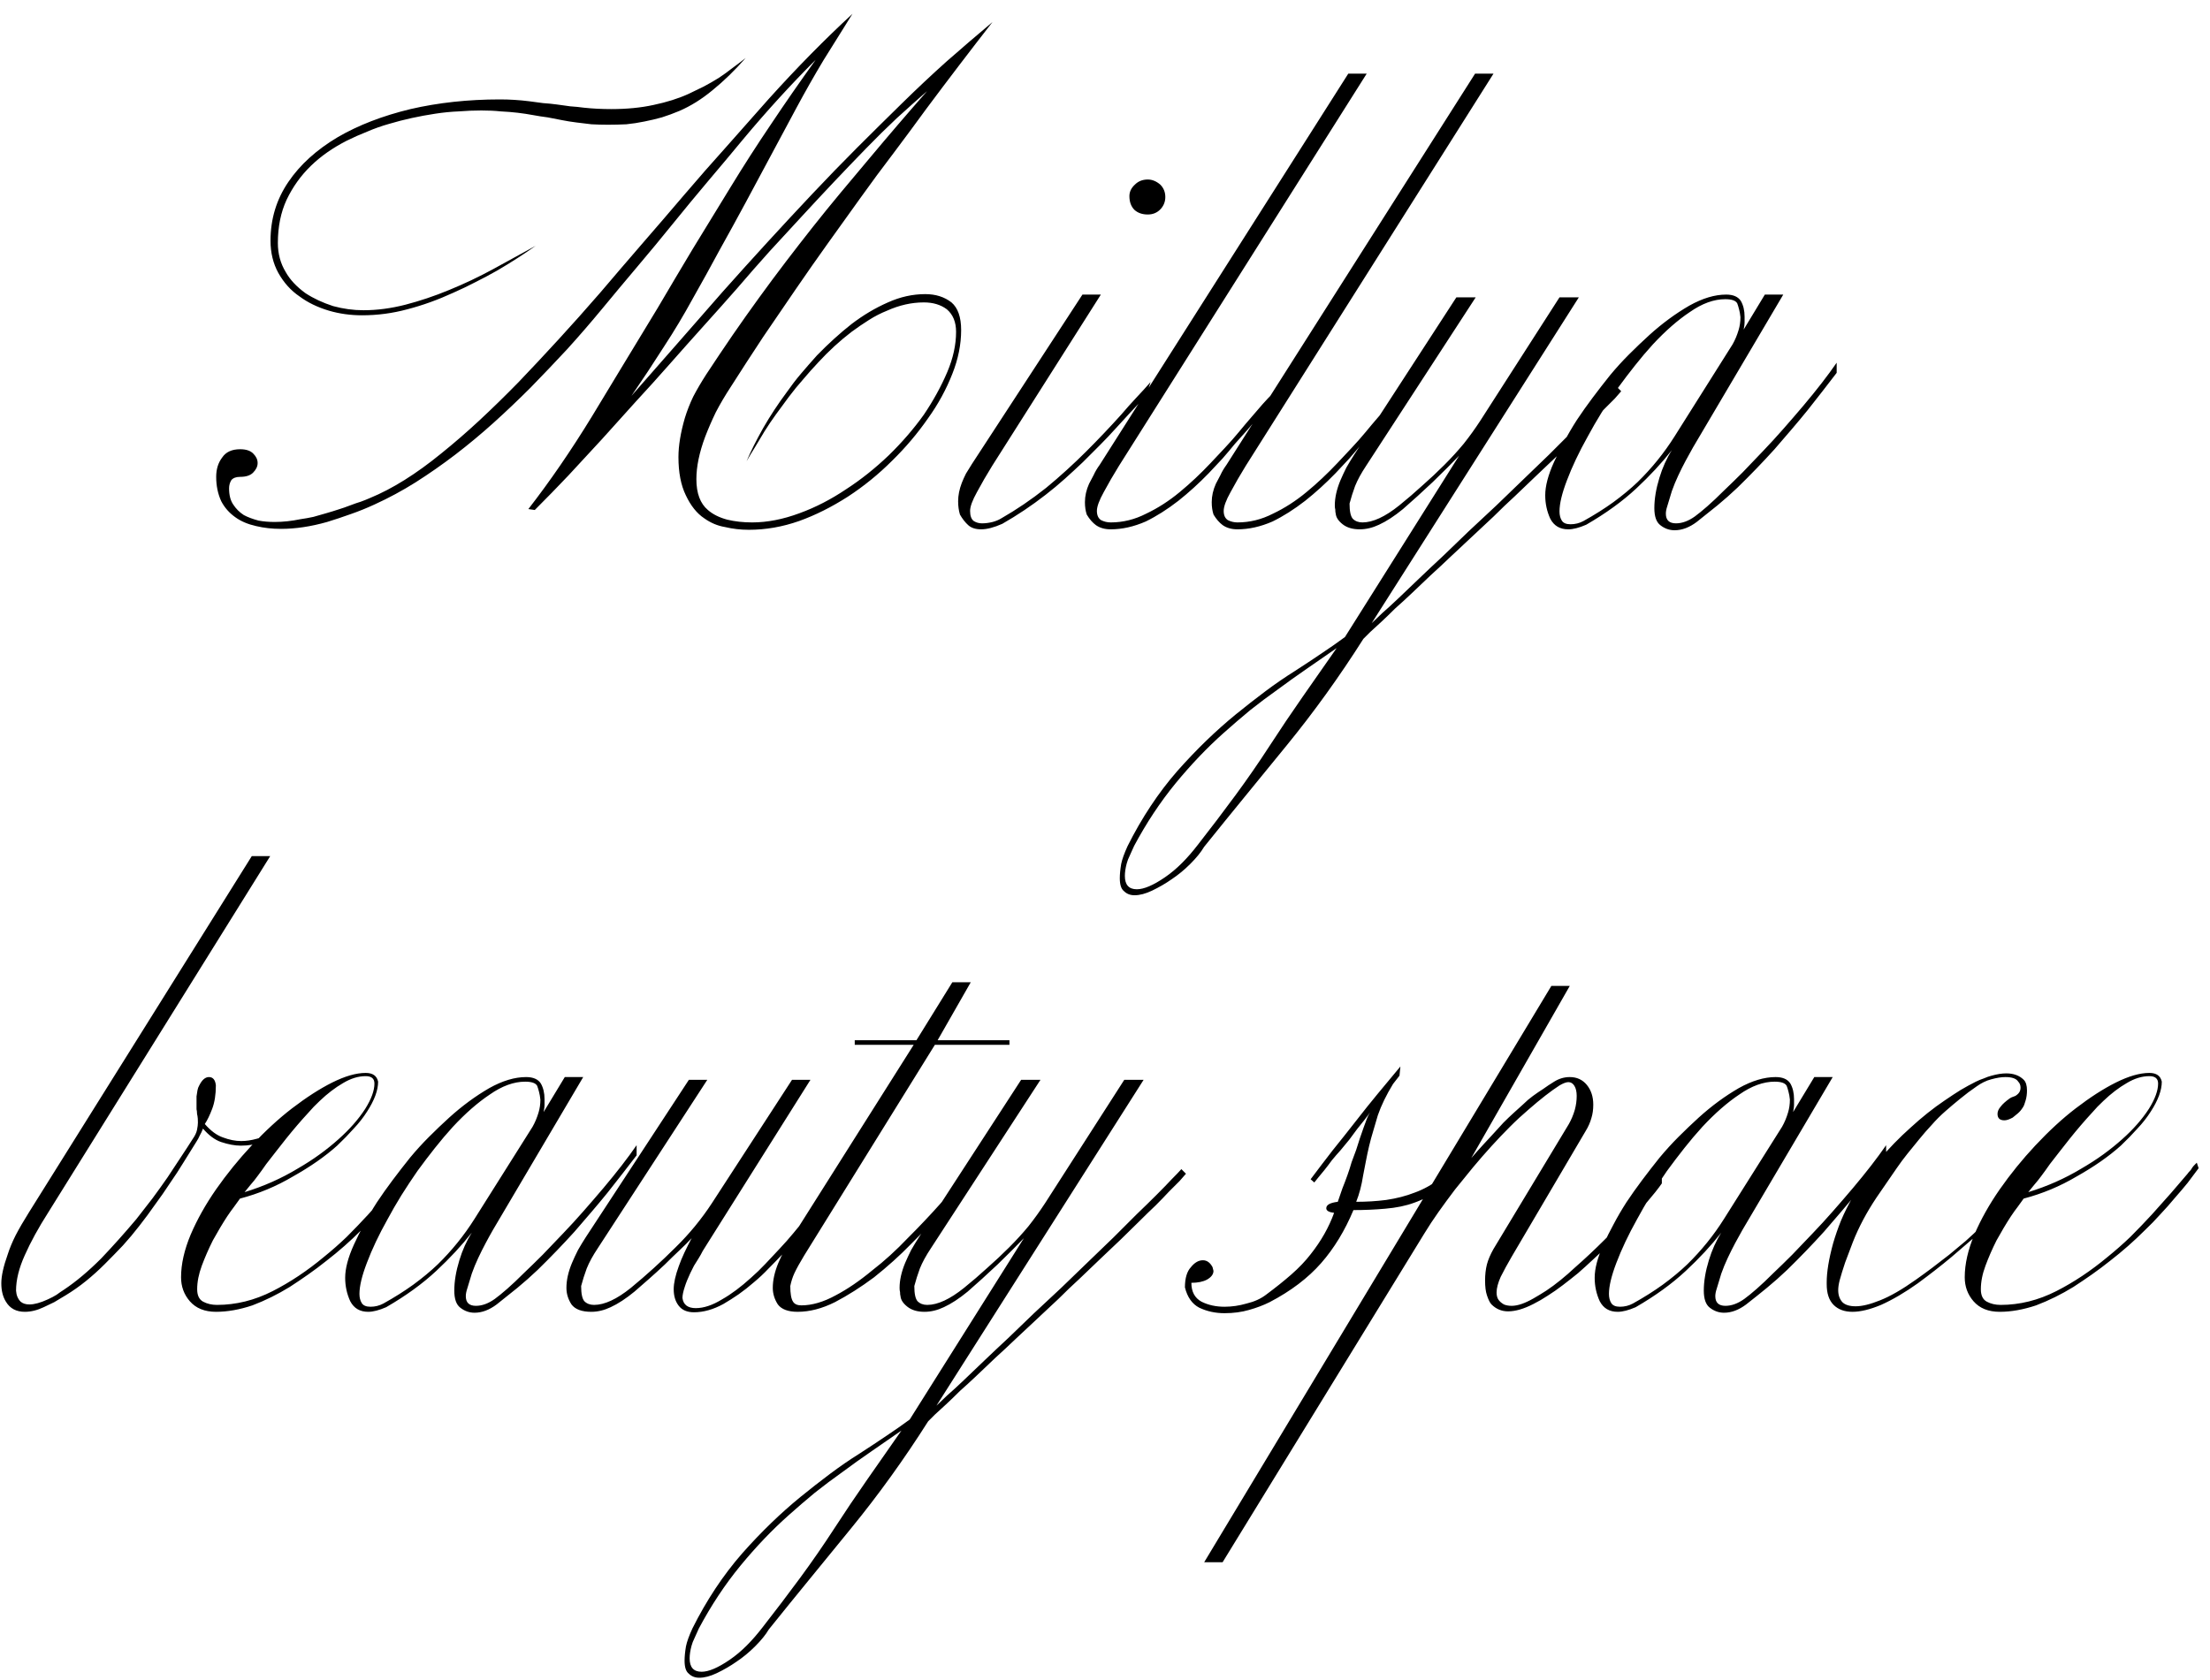 <?xml version="1.0" encoding="UTF-8"?> <svg xmlns="http://www.w3.org/2000/svg" width="96" height="73" viewBox="0 0 96 73" fill="none"><path d="M43.111 0.96C42.124 2.227 41.164 3.487 40.23 4.74C39.764 5.38 39.291 6.02 38.81 6.66C38.331 7.287 37.857 7.927 37.391 8.58C36.924 9.233 36.45 9.893 35.971 10.56C35.504 11.213 35.037 11.88 34.571 12.56C34.104 13.24 33.63 13.933 33.151 14.64C32.684 15.347 32.217 16.067 31.75 16.8C31.497 17.187 31.277 17.56 31.09 17.92C30.917 18.28 30.764 18.633 30.631 18.98C30.377 19.66 30.25 20.273 30.25 20.82C30.25 21.433 30.417 21.88 30.75 22.16C30.964 22.347 31.244 22.487 31.59 22.58C31.924 22.66 32.284 22.7 32.67 22.7C33.324 22.7 34.011 22.567 34.73 22.3C35.424 22.047 36.097 21.7 36.751 21.26C37.391 20.847 38.011 20.353 38.611 19.78C39.184 19.22 39.691 18.633 40.13 18.02C40.544 17.407 40.884 16.787 41.151 16.16C41.404 15.56 41.531 14.98 41.531 14.42C41.531 13.993 41.397 13.667 41.13 13.44C40.864 13.24 40.531 13.14 40.13 13.14C39.597 13.14 39.064 13.26 38.531 13.5C38.264 13.607 38.004 13.74 37.751 13.9C37.497 14.06 37.244 14.233 36.99 14.42C36.484 14.807 36.004 15.247 35.55 15.74C35.324 15.98 35.104 16.227 34.891 16.48C34.677 16.72 34.471 16.973 34.27 17.24C34.084 17.493 33.897 17.747 33.711 18C33.537 18.24 33.37 18.487 33.211 18.74C33.064 18.98 32.924 19.213 32.791 19.44C32.657 19.653 32.537 19.853 32.431 20.04C32.604 19.627 32.844 19.147 33.151 18.6C33.457 18.067 33.804 17.54 34.191 17.02C34.377 16.753 34.577 16.493 34.791 16.24C35.017 15.973 35.251 15.707 35.49 15.44C35.997 14.92 36.497 14.467 36.99 14.08C37.497 13.693 38.024 13.38 38.571 13.14C39.104 12.9 39.644 12.78 40.191 12.78C40.644 12.78 41.024 12.9 41.331 13.14C41.611 13.38 41.751 13.78 41.751 14.34C41.751 14.967 41.624 15.6 41.37 16.24C41.104 16.92 40.751 17.567 40.31 18.18C39.857 18.833 39.337 19.447 38.751 20.02C38.164 20.607 37.524 21.127 36.831 21.58C36.124 22.033 35.417 22.387 34.711 22.64C33.99 22.893 33.264 23.02 32.531 23.02C32.17 23.02 31.824 22.98 31.491 22.9C31.171 22.847 30.87 22.72 30.59 22.52C30.27 22.307 30.004 21.973 29.791 21.52C29.577 21.08 29.471 20.527 29.471 19.86C29.471 19.367 29.564 18.8 29.75 18.16C29.844 17.853 29.964 17.547 30.11 17.24C30.27 16.933 30.457 16.613 30.671 16.28C31.057 15.693 31.437 15.127 31.811 14.58C32.197 14.02 32.584 13.473 32.971 12.94C33.357 12.407 33.744 11.887 34.13 11.38C34.517 10.873 34.91 10.367 35.31 9.86C35.711 9.353 36.111 8.86 36.511 8.38C36.924 7.887 37.337 7.393 37.751 6.9C38.564 5.927 39.404 4.947 40.27 3.96C39.844 4.333 39.404 4.727 38.95 5.14C38.511 5.553 38.064 5.993 37.611 6.46C37.157 6.927 36.697 7.407 36.23 7.9C35.777 8.38 35.317 8.873 34.85 9.38C34.384 9.887 33.91 10.4 33.431 10.92C32.964 11.44 32.49 11.98 32.011 12.54C31.53 13.087 31.044 13.633 30.55 14.18C30.07 14.713 29.584 15.26 29.09 15.82C28.597 16.38 28.104 16.927 27.61 17.46C27.131 17.993 26.644 18.533 26.151 19.08C25.657 19.613 25.171 20.14 24.691 20.66C24.21 21.167 23.724 21.667 23.23 22.16L22.951 22.12C23.884 20.92 24.804 19.58 25.71 18.1C26.164 17.353 26.624 16.593 27.09 15.82C27.57 15.033 28.064 14.22 28.57 13.38C29.064 12.54 29.57 11.687 30.09 10.82C30.624 9.953 31.171 9.06 31.73 8.14C32.291 7.22 32.877 6.307 33.49 5.4C34.104 4.48 34.751 3.547 35.431 2.6C34.35 3.68 33.304 4.827 32.291 6.04C31.784 6.653 31.27 7.267 30.75 7.88C30.244 8.48 29.737 9.093 29.23 9.72C28.724 10.347 28.21 10.967 27.691 11.58C27.184 12.18 26.677 12.787 26.171 13.4C25.664 14.013 25.151 14.607 24.631 15.18C24.11 15.74 23.584 16.293 23.05 16.84C22.517 17.373 21.977 17.887 21.43 18.38C20.897 18.86 20.344 19.32 19.77 19.76C19.21 20.187 18.637 20.587 18.05 20.96C17.477 21.32 16.884 21.64 16.27 21.92C15.924 22.08 15.577 22.22 15.23 22.34C14.897 22.46 14.557 22.573 14.21 22.68C13.504 22.88 12.837 22.98 12.21 22.98C11.824 22.98 11.464 22.94 11.13 22.86C10.771 22.78 10.47 22.653 10.23 22.48C9.964 22.293 9.757 22.06 9.611 21.78C9.464 21.46 9.391 21.107 9.391 20.72C9.391 20.387 9.477 20.107 9.651 19.88C9.811 19.64 10.07 19.52 10.431 19.52C10.697 19.52 10.89 19.587 11.011 19.72C11.13 19.84 11.191 19.973 11.191 20.12C11.191 20.267 11.124 20.407 10.991 20.54C10.87 20.66 10.684 20.72 10.431 20.72C10.257 20.72 10.13 20.767 10.05 20.86C9.984 20.967 9.951 21.087 9.951 21.22C9.951 21.513 10.011 21.747 10.13 21.92C10.251 22.107 10.404 22.26 10.591 22.38C10.764 22.473 10.977 22.553 11.23 22.62C11.444 22.66 11.677 22.68 11.931 22.68C12.29 22.68 12.664 22.64 13.05 22.56C13.237 22.533 13.424 22.5 13.611 22.46C13.797 22.407 13.984 22.353 14.171 22.3C14.357 22.247 14.53 22.193 14.691 22.14C14.864 22.087 15.037 22.027 15.21 21.96C15.384 21.893 15.537 21.84 15.671 21.8C15.817 21.747 15.95 21.693 16.07 21.64C17.044 21.24 18.077 20.593 19.171 19.7C19.717 19.26 20.264 18.787 20.811 18.28C21.37 17.76 21.944 17.2 22.53 16.6C23.104 16 23.684 15.38 24.27 14.74C24.857 14.1 25.457 13.427 26.07 12.72C26.671 12.013 27.27 11.313 27.87 10.62C28.484 9.913 29.097 9.2 29.71 8.48C30.324 7.76 30.937 7.06 31.55 6.38C32.164 5.687 32.777 4.993 33.391 4.3C34.617 2.94 35.831 1.707 37.031 0.6C36.604 1.28 36.184 1.953 35.77 2.62C35.37 3.287 34.984 3.967 34.611 4.66L32.391 8.8C32.017 9.493 31.637 10.187 31.25 10.88C30.877 11.573 30.491 12.273 30.09 12.98C29.704 13.687 29.284 14.387 28.831 15.08C28.39 15.773 27.924 16.48 27.43 17.2C28.11 16.427 28.777 15.667 29.43 14.92C30.084 14.173 30.737 13.427 31.39 12.68C32.684 11.227 33.984 9.807 35.291 8.42C35.944 7.727 36.59 7.06 37.23 6.42C37.884 5.767 38.537 5.12 39.191 4.48C39.844 3.84 40.49 3.233 41.13 2.66C41.784 2.087 42.444 1.52 43.111 0.96ZM32.391 2.52C31.924 3.053 31.444 3.52 30.951 3.92C30.484 4.307 30.004 4.607 29.511 4.82C29.257 4.927 29.004 5.02 28.75 5.1C28.511 5.167 28.257 5.227 27.991 5.28C27.737 5.333 27.477 5.373 27.21 5.4C26.944 5.413 26.677 5.42 26.41 5.42C26.157 5.42 25.917 5.413 25.691 5.4C25.464 5.373 25.244 5.347 25.03 5.32C24.817 5.293 24.61 5.26 24.41 5.22C24.21 5.18 24.004 5.14 23.791 5.1C23.577 5.073 23.364 5.04 23.151 5C22.937 4.96 22.717 4.927 22.491 4.9C22.264 4.873 22.017 4.853 21.75 4.84C21.497 4.813 21.217 4.8 20.91 4.8C20.59 4.8 20.264 4.813 19.93 4.84C19.597 4.853 19.257 4.887 18.91 4.94C18.204 5.047 17.537 5.193 16.91 5.38C16.577 5.473 16.257 5.587 15.95 5.72C15.644 5.84 15.344 5.973 15.05 6.12C14.45 6.427 13.937 6.787 13.511 7.2C13.07 7.627 12.717 8.12 12.45 8.68C12.197 9.227 12.07 9.853 12.07 10.56C12.07 11.027 12.184 11.447 12.411 11.82C12.597 12.153 12.884 12.46 13.271 12.74C13.617 12.967 14.017 13.153 14.47 13.3C14.911 13.42 15.351 13.48 15.79 13.48C16.377 13.48 16.984 13.4 17.61 13.24C17.917 13.16 18.23 13.067 18.55 12.96C18.87 12.853 19.191 12.733 19.511 12.6C20.164 12.333 20.797 12.033 21.41 11.7L23.27 10.68C22.764 11.04 22.204 11.4 21.59 11.76C21.284 11.933 20.971 12.1 20.651 12.26C20.344 12.42 20.024 12.573 19.691 12.72C19.024 13.027 18.357 13.267 17.691 13.44C17.05 13.613 16.397 13.7 15.73 13.7C15.224 13.7 14.744 13.633 14.29 13.5C13.797 13.353 13.37 13.147 13.011 12.88C12.637 12.627 12.331 12.287 12.091 11.86C11.864 11.447 11.751 10.98 11.751 10.46C11.751 9.513 12.011 8.66 12.53 7.9C13.037 7.153 13.751 6.507 14.671 5.96C15.564 5.44 16.617 5.033 17.831 4.74C19.044 4.46 20.337 4.32 21.71 4.32C21.937 4.32 22.151 4.327 22.351 4.34C22.564 4.353 22.777 4.373 22.991 4.4C23.191 4.427 23.39 4.453 23.59 4.48C23.791 4.493 23.991 4.513 24.191 4.54C24.377 4.567 24.57 4.593 24.77 4.62C24.971 4.633 25.171 4.653 25.37 4.68C25.744 4.72 26.137 4.74 26.55 4.74C27.23 4.74 27.844 4.68 28.39 4.56C28.964 4.44 29.471 4.28 29.91 4.08C30.137 3.973 30.357 3.867 30.57 3.76C30.797 3.64 31.017 3.513 31.23 3.38C31.43 3.247 31.624 3.107 31.811 2.96C32.011 2.813 32.204 2.667 32.391 2.52ZM50.62 8.56C50.62 8.76 50.553 8.933 50.42 9.08C50.273 9.24 50.087 9.32 49.86 9.32C49.62 9.32 49.427 9.253 49.28 9.12C49.133 8.973 49.06 8.773 49.06 8.52C49.06 8.333 49.14 8.167 49.3 8.02C49.447 7.873 49.633 7.8 49.86 7.8C50.047 7.8 50.227 7.873 50.4 8.02C50.547 8.167 50.62 8.347 50.62 8.56ZM49.98 16.6L49.78 17.2C49.567 17.427 49.353 17.653 49.14 17.88C48.927 18.107 48.707 18.347 48.48 18.6C48.253 18.853 48.02 19.1 47.78 19.34C47.54 19.58 47.293 19.827 47.04 20.08C46.787 20.32 46.527 20.56 46.26 20.8C45.993 21.04 45.713 21.273 45.42 21.5C44.82 21.967 44.193 22.387 43.54 22.76C43.18 22.92 42.873 23 42.62 23C42.38 23 42.193 22.94 42.06 22.82C41.927 22.7 41.807 22.547 41.7 22.36C41.647 22.187 41.62 21.993 41.62 21.78C41.62 21.527 41.673 21.26 41.78 20.98C41.833 20.847 41.893 20.713 41.96 20.58C42.04 20.447 42.127 20.307 42.22 20.16L47.02 12.8H47.82L43.1 20.24C42.86 20.627 42.64 21.007 42.44 21.38C42.24 21.74 42.14 22.013 42.14 22.2C42.14 22.413 42.193 22.56 42.3 22.64C42.407 22.707 42.527 22.74 42.66 22.74C42.807 22.74 42.96 22.72 43.12 22.68C43.267 22.64 43.393 22.587 43.5 22.52C44.153 22.147 44.8 21.707 45.44 21.2C45.747 20.947 46.047 20.687 46.34 20.42C46.633 20.153 46.913 19.887 47.18 19.62C47.447 19.353 47.707 19.087 47.96 18.82C48.213 18.553 48.46 18.287 48.7 18.02C48.927 17.753 49.147 17.507 49.36 17.28C49.587 17.04 49.793 16.813 49.98 16.6ZM59.368 3.2L48.608 20.24C48.368 20.627 48.148 21.007 47.948 21.38C47.748 21.74 47.648 22.013 47.648 22.2C47.648 22.387 47.708 22.52 47.828 22.6C47.961 22.667 48.101 22.7 48.248 22.7C48.781 22.7 49.294 22.573 49.788 22.32C50.294 22.08 50.781 21.767 51.248 21.38C51.474 21.193 51.701 20.993 51.928 20.78C52.154 20.567 52.374 20.347 52.588 20.12C52.801 19.893 53.008 19.673 53.208 19.46C53.421 19.233 53.621 19.007 53.808 18.78C53.994 18.553 54.174 18.34 54.348 18.14C54.521 17.94 54.688 17.747 54.848 17.56C55.181 17.187 55.461 16.913 55.688 16.74L55.368 17.42C55.168 17.58 54.921 17.827 54.628 18.16C54.481 18.333 54.328 18.513 54.168 18.7C54.008 18.873 53.834 19.067 53.648 19.28C53.474 19.493 53.294 19.707 53.108 19.92C52.921 20.12 52.721 20.333 52.508 20.56C52.081 21 51.641 21.4 51.188 21.76C50.708 22.133 50.234 22.433 49.768 22.66C49.248 22.887 48.741 23 48.248 23C47.994 23 47.781 22.94 47.608 22.82C47.461 22.713 47.328 22.56 47.208 22.36C47.154 22.2 47.128 22.02 47.128 21.82C47.128 21.553 47.188 21.287 47.308 21.02C47.374 20.9 47.441 20.773 47.508 20.64C47.574 20.493 47.661 20.347 47.768 20.2L58.568 3.2H59.368ZM64.876 3.2L54.115 20.24C53.876 20.627 53.656 21.007 53.456 21.38C53.255 21.74 53.156 22.013 53.156 22.2C53.156 22.387 53.215 22.52 53.336 22.6C53.469 22.667 53.609 22.7 53.755 22.7C54.289 22.7 54.802 22.573 55.295 22.32C55.802 22.08 56.289 21.767 56.755 21.38C56.982 21.193 57.209 20.993 57.435 20.78C57.662 20.567 57.882 20.347 58.096 20.12C58.309 19.893 58.516 19.673 58.715 19.46C58.929 19.233 59.129 19.007 59.316 18.78C59.502 18.553 59.682 18.34 59.855 18.14C60.029 17.94 60.196 17.747 60.355 17.56C60.689 17.187 60.969 16.913 61.196 16.74L60.876 17.42C60.675 17.58 60.429 17.827 60.136 18.16C59.989 18.333 59.836 18.513 59.675 18.7C59.516 18.873 59.342 19.067 59.156 19.28C58.982 19.493 58.802 19.707 58.615 19.92C58.429 20.12 58.229 20.333 58.016 20.56C57.589 21 57.149 21.4 56.696 21.76C56.215 22.133 55.742 22.433 55.276 22.66C54.755 22.887 54.249 23 53.755 23C53.502 23 53.289 22.94 53.115 22.82C52.969 22.713 52.836 22.56 52.715 22.36C52.662 22.2 52.636 22.02 52.636 21.82C52.636 21.553 52.696 21.287 52.816 21.02C52.882 20.9 52.949 20.773 53.016 20.64C53.082 20.493 53.169 20.347 53.276 20.2L64.076 3.2H64.876ZM70.423 17C70.357 17.08 70.263 17.187 70.143 17.32C70.023 17.44 69.87 17.593 69.683 17.78C69.51 17.967 69.317 18.167 69.103 18.38C68.89 18.58 68.657 18.807 68.403 19.06C67.897 19.567 67.337 20.107 66.723 20.68C66.417 20.973 66.11 21.267 65.803 21.56C65.497 21.84 65.19 22.133 64.883 22.44L63.023 24.18C62.717 24.473 62.423 24.747 62.143 25C61.863 25.267 61.59 25.527 61.323 25.78C61.07 26.02 60.83 26.24 60.603 26.44C60.39 26.653 60.19 26.847 60.003 27.02C59.817 27.193 59.657 27.34 59.523 27.46C59.39 27.593 59.29 27.693 59.223 27.76C58.183 29.4 57.07 30.947 55.883 32.4C55.283 33.133 54.69 33.86 54.103 34.58C53.503 35.313 52.903 36.053 52.303 36.8C52.17 37.027 51.97 37.273 51.703 37.54C51.45 37.793 51.183 38.013 50.903 38.2C50.637 38.387 50.35 38.553 50.043 38.7C49.763 38.833 49.51 38.9 49.283 38.9C49.097 38.9 48.943 38.84 48.823 38.72C48.703 38.627 48.643 38.44 48.643 38.16C48.643 37.987 48.663 37.78 48.703 37.54C48.743 37.34 48.837 37.08 48.983 36.76C49.597 35.533 50.317 34.447 51.143 33.5C51.557 33.033 51.977 32.593 52.403 32.18C52.817 31.78 53.243 31.4 53.683 31.04C54.11 30.693 54.537 30.36 54.963 30.04C55.39 29.72 55.817 29.427 56.243 29.16C56.657 28.893 57.05 28.633 57.423 28.38C57.783 28.14 58.117 27.907 58.423 27.68L63.383 19.8C63.077 20.12 62.697 20.5 62.243 20.94C61.79 21.367 61.357 21.76 60.943 22.12C60.57 22.427 60.223 22.653 59.903 22.8C59.623 22.933 59.343 23 59.063 23C58.757 23 58.51 22.927 58.323 22.78C58.137 22.633 58.037 22.48 58.023 22.32C58.01 22.28 58.003 22.22 58.003 22.14C57.99 22.1 57.983 22.04 57.983 21.96C57.983 21.627 58.063 21.267 58.223 20.88C58.303 20.693 58.39 20.507 58.483 20.32C58.59 20.133 58.703 19.947 58.823 19.76L63.263 12.92H64.103L59.343 20.24C59.237 20.4 59.143 20.553 59.063 20.7C58.983 20.847 58.917 20.987 58.863 21.12C58.77 21.373 58.69 21.627 58.623 21.88C58.623 22.213 58.67 22.433 58.763 22.54C58.87 22.647 59.01 22.7 59.183 22.7C59.637 22.7 60.17 22.453 60.783 21.96C61.13 21.68 61.463 21.393 61.783 21.1C62.117 20.807 62.437 20.507 62.743 20.2C63.05 19.893 63.33 19.587 63.583 19.28C63.837 18.96 64.077 18.627 64.303 18.28L67.743 12.92H68.583L59.583 27.08C59.69 26.973 59.843 26.827 60.043 26.64C60.243 26.467 60.483 26.247 60.763 25.98C61.043 25.713 61.343 25.427 61.663 25.12C61.983 24.813 62.33 24.487 62.703 24.14C63.063 23.793 63.43 23.44 63.803 23.08C64.19 22.72 64.59 22.347 65.003 21.96C65.403 21.573 65.79 21.2 66.163 20.84C66.55 20.467 66.923 20.107 67.283 19.76C67.63 19.413 67.957 19.087 68.263 18.78C68.583 18.473 68.877 18.187 69.143 17.92C69.41 17.653 69.63 17.427 69.803 17.24C69.99 17.053 70.13 16.907 70.223 16.8L70.423 17ZM58.063 28.16C57.623 28.467 57.19 28.767 56.763 29.06C56.337 29.353 55.917 29.653 55.503 29.96C55.09 30.253 54.69 30.553 54.303 30.86C53.917 31.18 53.537 31.507 53.163 31.84C52.443 32.48 51.743 33.213 51.063 34.04C50.397 34.853 49.797 35.76 49.263 36.76C49.197 36.907 49.137 37.04 49.083 37.16C49.017 37.293 48.97 37.413 48.943 37.52C48.89 37.72 48.863 37.9 48.863 38.06C48.863 38.447 49.037 38.64 49.383 38.64C49.69 38.64 50.097 38.467 50.603 38.12C50.857 37.947 51.103 37.74 51.343 37.5C51.57 37.273 51.797 37.013 52.023 36.72C52.597 35.987 53.143 35.267 53.663 34.56C54.183 33.853 54.677 33.14 55.143 32.42C55.61 31.7 56.09 30.987 56.583 30.28C57.063 29.587 57.557 28.88 58.063 28.16ZM79.783 16.2C79.396 16.707 78.976 17.247 78.523 17.82C78.296 18.1 78.063 18.38 77.823 18.66C77.583 18.94 77.336 19.227 77.083 19.52C76.576 20.08 76.043 20.633 75.483 21.18C75.203 21.447 74.909 21.707 74.603 21.96C74.309 22.2 74.009 22.44 73.703 22.68C73.383 22.92 73.063 23.04 72.743 23.04C72.516 23.04 72.309 22.967 72.123 22.82C71.949 22.687 71.863 22.44 71.863 22.08C71.863 21.68 71.936 21.24 72.083 20.76C72.216 20.32 72.396 19.92 72.623 19.56C72.183 20.12 71.669 20.673 71.083 21.22C70.483 21.78 69.756 22.307 68.903 22.8C68.596 22.933 68.336 23 68.123 23C67.763 23 67.503 22.847 67.343 22.54C67.196 22.22 67.123 21.88 67.123 21.52C67.123 21.12 67.249 20.64 67.503 20.08C67.636 19.787 67.783 19.493 67.943 19.2C68.103 18.893 68.289 18.573 68.503 18.24C68.716 17.92 68.943 17.6 69.183 17.28C69.423 16.96 69.676 16.633 69.943 16.3C70.209 15.98 70.483 15.68 70.763 15.4C71.056 15.107 71.349 14.827 71.643 14.56C72.203 14.053 72.783 13.627 73.383 13.28C73.956 12.96 74.489 12.8 74.983 12.8C75.289 12.8 75.503 12.893 75.623 13.08C75.729 13.267 75.783 13.493 75.783 13.76V14.02C75.783 14.087 75.769 14.187 75.743 14.32L76.663 12.8H77.463L73.543 19.44C73.436 19.627 73.329 19.82 73.223 20.02C73.116 20.22 73.009 20.433 72.903 20.66C72.796 20.887 72.703 21.113 72.623 21.34C72.556 21.567 72.489 21.787 72.423 22C72.383 22.12 72.363 22.227 72.363 22.32C72.363 22.6 72.509 22.74 72.803 22.74C73.069 22.74 73.343 22.64 73.623 22.44C73.769 22.333 73.949 22.187 74.163 22C74.376 21.813 74.616 21.587 74.883 21.32C75.149 21.067 75.423 20.8 75.703 20.52C75.983 20.227 76.276 19.92 76.583 19.6C76.889 19.28 77.183 18.96 77.463 18.64C77.756 18.307 78.049 17.967 78.343 17.62C78.916 16.94 79.396 16.32 79.783 15.76V16.2ZM75.603 13.78C75.589 13.647 75.569 13.533 75.543 13.44C75.516 13.333 75.489 13.247 75.463 13.18C75.396 13.06 75.223 13 74.943 13C74.449 13 73.936 13.187 73.403 13.56C72.883 13.907 72.349 14.373 71.803 14.96C71.536 15.253 71.276 15.56 71.023 15.88C70.769 16.2 70.516 16.533 70.263 16.88C70.023 17.227 69.789 17.58 69.563 17.94C69.349 18.287 69.149 18.633 68.963 18.98C68.589 19.647 68.289 20.28 68.063 20.88C67.849 21.44 67.743 21.887 67.743 22.22C67.743 22.38 67.776 22.513 67.843 22.62C67.909 22.727 68.036 22.78 68.223 22.78C68.423 22.78 68.609 22.733 68.783 22.64C69.263 22.373 69.696 22.1 70.083 21.82C70.483 21.527 70.836 21.233 71.143 20.94C71.756 20.34 72.289 19.68 72.743 18.96L75.263 14.96C75.369 14.773 75.456 14.567 75.523 14.34C75.576 14.167 75.603 13.98 75.603 13.78ZM12.817 48.76C12.791 48.787 12.751 48.82 12.697 48.86C12.644 48.887 12.584 48.927 12.517 48.98C12.451 49.033 12.377 49.087 12.297 49.14C12.217 49.193 12.124 49.253 12.017 49.32C11.911 49.387 11.797 49.447 11.677 49.5C11.571 49.54 11.451 49.587 11.317 49.64C11.077 49.733 10.791 49.78 10.457 49.78C10.204 49.78 9.917 49.727 9.597 49.62C9.331 49.527 9.071 49.333 8.817 49.04C8.777 49.147 8.731 49.247 8.677 49.34C8.637 49.433 8.591 49.52 8.537 49.6C8.351 49.893 8.164 50.193 7.977 50.5C7.791 50.807 7.591 51.113 7.377 51.42C7.177 51.727 6.964 52.033 6.737 52.34C6.524 52.647 6.297 52.953 6.057 53.26C5.831 53.553 5.591 53.84 5.337 54.12C5.084 54.387 4.824 54.653 4.557 54.92C4.291 55.187 4.017 55.433 3.737 55.66C3.457 55.887 3.164 56.093 2.857 56.28C2.684 56.387 2.517 56.487 2.357 56.58C2.197 56.66 2.044 56.733 1.897 56.8C1.617 56.933 1.344 57 1.077 57C0.704 57 0.431 56.853 0.257 56.56C0.124 56.347 0.057 56.08 0.057 55.76C0.057 55.44 0.151 55.02 0.337 54.5C0.417 54.247 0.531 53.973 0.677 53.68C0.837 53.373 1.031 53.04 1.257 52.68L10.937 37.2H11.737L2.097 52.68C1.671 53.347 1.331 53.967 1.077 54.54C0.824 55.1 0.697 55.613 0.697 56.08C0.711 56.28 0.777 56.44 0.897 56.56C0.991 56.64 1.117 56.68 1.277 56.68C1.491 56.68 1.757 56.607 2.077 56.46C2.224 56.393 2.351 56.327 2.457 56.26C2.564 56.18 2.671 56.107 2.777 56.04C3.297 55.693 3.837 55.24 4.397 54.68C4.904 54.147 5.411 53.58 5.917 52.98C6.157 52.673 6.391 52.373 6.617 52.08C6.844 51.773 7.064 51.467 7.277 51.16C7.477 50.853 7.671 50.56 7.857 50.28C8.044 50 8.217 49.733 8.377 49.48C8.471 49.347 8.531 49.22 8.557 49.1C8.584 48.967 8.597 48.86 8.597 48.78C8.597 48.647 8.591 48.547 8.577 48.48C8.564 48.44 8.557 48.4 8.557 48.36C8.557 48.307 8.551 48.253 8.537 48.2V47.64C8.551 47.547 8.564 47.46 8.577 47.38C8.591 47.3 8.617 47.227 8.657 47.16C8.777 46.92 8.917 46.8 9.077 46.8C9.251 46.8 9.351 46.92 9.377 47.16C9.377 47.56 9.324 47.9 9.217 48.18C9.111 48.46 9.004 48.68 8.897 48.84C9.151 49.133 9.411 49.327 9.677 49.42C9.957 49.527 10.224 49.58 10.477 49.58C10.691 49.58 10.917 49.547 11.157 49.48C11.371 49.427 11.571 49.347 11.757 49.24C11.931 49.147 12.091 49.047 12.237 48.94C12.304 48.887 12.364 48.84 12.417 48.8C12.484 48.747 12.544 48.707 12.597 48.68C12.611 48.667 12.624 48.66 12.637 48.66C12.651 48.647 12.671 48.627 12.697 48.6L12.817 48.76ZM18.025 50.76C17.879 50.96 17.719 51.173 17.545 51.4C17.372 51.613 17.185 51.833 16.985 52.06C16.799 52.287 16.592 52.52 16.365 52.76C16.152 53 15.925 53.233 15.685 53.46C15.219 53.927 14.719 54.367 14.185 54.78C13.919 54.993 13.652 55.193 13.385 55.38C13.119 55.567 12.852 55.747 12.585 55.92C12.065 56.24 11.525 56.507 10.965 56.72C10.405 56.907 9.879 57 9.385 57C8.892 57 8.512 56.847 8.245 56.54C7.992 56.247 7.865 55.9 7.865 55.5C7.865 54.927 8.005 54.307 8.285 53.64C8.565 52.987 8.932 52.333 9.385 51.68C9.852 51.013 10.365 50.38 10.925 49.78C11.525 49.14 12.112 48.6 12.685 48.16C13.312 47.68 13.892 47.307 14.425 47.04C14.985 46.76 15.472 46.62 15.885 46.62C16.192 46.62 16.372 46.747 16.425 47C16.425 47.373 16.265 47.807 15.945 48.3C15.785 48.553 15.592 48.8 15.365 49.04C15.152 49.28 14.912 49.527 14.645 49.78C14.125 50.247 13.485 50.693 12.725 51.12C12.005 51.547 11.239 51.867 10.425 52.08C10.345 52.187 10.259 52.307 10.165 52.44C10.072 52.56 9.972 52.7 9.865 52.86C9.665 53.167 9.459 53.513 9.245 53.9C9.059 54.273 8.899 54.64 8.765 55C8.632 55.36 8.565 55.7 8.565 56.02C8.565 56.287 8.652 56.467 8.825 56.56C8.999 56.653 9.199 56.7 9.425 56.7C10.252 56.7 11.059 56.5 11.845 56.1C12.605 55.713 13.345 55.22 14.065 54.62C14.412 54.34 14.745 54.047 15.065 53.74C15.385 53.42 15.699 53.093 16.005 52.76C16.299 52.427 16.572 52.12 16.825 51.84C17.079 51.547 17.319 51.267 17.545 51C17.572 50.96 17.605 50.92 17.645 50.88C17.685 50.84 17.719 50.793 17.745 50.74C17.772 50.7 17.805 50.66 17.845 50.62C17.885 50.58 17.919 50.547 17.945 50.52L18.025 50.76ZM16.265 47.08C16.265 46.867 16.139 46.76 15.885 46.76C15.565 46.76 15.239 46.86 14.905 47.06C14.559 47.26 14.219 47.52 13.885 47.84C13.712 48 13.545 48.173 13.385 48.36C13.225 48.533 13.065 48.713 12.905 48.9C12.745 49.087 12.585 49.28 12.425 49.48C12.279 49.667 12.132 49.853 11.985 50.04C11.839 50.227 11.699 50.407 11.565 50.58C11.445 50.753 11.325 50.92 11.205 51.08C11.099 51.227 10.992 51.36 10.885 51.48C10.792 51.6 10.705 51.707 10.625 51.8C11.452 51.547 12.219 51.207 12.925 50.78C13.272 50.58 13.592 50.373 13.885 50.16C14.179 49.947 14.452 49.727 14.705 49.5C15.185 49.073 15.572 48.633 15.865 48.18C16.132 47.753 16.265 47.387 16.265 47.08ZM27.654 50.2C27.267 50.707 26.847 51.247 26.394 51.82C26.167 52.1 25.934 52.38 25.694 52.66C25.454 52.94 25.207 53.227 24.954 53.52C24.447 54.08 23.914 54.633 23.354 55.18C23.074 55.447 22.78 55.707 22.474 55.96C22.18 56.2 21.88 56.44 21.574 56.68C21.254 56.92 20.934 57.04 20.614 57.04C20.387 57.04 20.18 56.967 19.994 56.82C19.82 56.687 19.734 56.44 19.734 56.08C19.734 55.68 19.807 55.24 19.954 54.76C20.087 54.32 20.267 53.92 20.494 53.56C20.054 54.12 19.54 54.673 18.954 55.22C18.354 55.78 17.627 56.307 16.774 56.8C16.467 56.933 16.207 57 15.994 57C15.634 57 15.374 56.847 15.214 56.54C15.067 56.22 14.994 55.88 14.994 55.52C14.994 55.12 15.12 54.64 15.374 54.08C15.507 53.787 15.654 53.493 15.814 53.2C15.974 52.893 16.16 52.573 16.374 52.24C16.587 51.92 16.814 51.6 17.054 51.28C17.294 50.96 17.547 50.633 17.814 50.3C18.08 49.98 18.354 49.68 18.634 49.4C18.927 49.107 19.22 48.827 19.514 48.56C20.074 48.053 20.654 47.627 21.254 47.28C21.827 46.96 22.36 46.8 22.854 46.8C23.16 46.8 23.374 46.893 23.494 47.08C23.6 47.267 23.654 47.493 23.654 47.76V48.02C23.654 48.087 23.64 48.187 23.614 48.32L24.534 46.8H25.334L21.414 53.44C21.307 53.627 21.2 53.82 21.094 54.02C20.987 54.22 20.88 54.433 20.774 54.66C20.667 54.887 20.574 55.113 20.494 55.34C20.427 55.567 20.36 55.787 20.294 56C20.254 56.12 20.234 56.227 20.234 56.32C20.234 56.6 20.38 56.74 20.674 56.74C20.94 56.74 21.214 56.64 21.494 56.44C21.64 56.333 21.82 56.187 22.034 56C22.247 55.813 22.487 55.587 22.754 55.32C23.02 55.067 23.294 54.8 23.574 54.52C23.854 54.227 24.147 53.92 24.454 53.6C24.76 53.28 25.054 52.96 25.334 52.64C25.627 52.307 25.92 51.967 26.214 51.62C26.787 50.94 27.267 50.32 27.654 49.76V50.2ZM23.474 47.78C23.46 47.647 23.44 47.533 23.414 47.44C23.387 47.333 23.36 47.247 23.334 47.18C23.267 47.06 23.094 47 22.814 47C22.32 47 21.807 47.187 21.274 47.56C20.754 47.907 20.22 48.373 19.674 48.96C19.407 49.253 19.147 49.56 18.894 49.88C18.64 50.2 18.387 50.533 18.134 50.88C17.894 51.227 17.66 51.58 17.434 51.94C17.22 52.287 17.02 52.633 16.834 52.98C16.46 53.647 16.16 54.28 15.934 54.88C15.72 55.44 15.614 55.887 15.614 56.22C15.614 56.38 15.647 56.513 15.714 56.62C15.78 56.727 15.907 56.78 16.094 56.78C16.294 56.78 16.48 56.733 16.654 56.64C17.134 56.373 17.567 56.1 17.954 55.82C18.354 55.527 18.707 55.233 19.014 54.94C19.627 54.34 20.16 53.68 20.614 52.96L23.134 48.96C23.24 48.773 23.327 48.567 23.394 48.34C23.447 48.167 23.474 47.98 23.474 47.78ZM36.565 51.3V51.34C36.511 51.407 36.438 51.493 36.344 51.6C36.264 51.707 36.158 51.847 36.025 52.02C35.904 52.193 35.771 52.373 35.624 52.56C35.478 52.747 35.318 52.947 35.145 53.16C34.798 53.587 34.425 54.02 34.025 54.46C33.811 54.687 33.598 54.907 33.385 55.12C33.184 55.333 32.971 55.533 32.745 55.72C32.531 55.907 32.311 56.08 32.084 56.24C31.871 56.387 31.651 56.527 31.424 56.66C30.985 56.9 30.558 57.02 30.145 57.02C29.851 57.02 29.631 56.927 29.485 56.74C29.338 56.553 29.265 56.313 29.265 56.02C29.265 55.753 29.338 55.42 29.485 55.02C29.551 54.833 29.631 54.64 29.724 54.44C29.818 54.24 29.924 54.027 30.044 53.8C29.898 53.96 29.724 54.133 29.524 54.32C29.325 54.507 29.111 54.713 28.884 54.94C28.658 55.153 28.431 55.36 28.204 55.56C27.991 55.747 27.778 55.933 27.564 56.12C27.191 56.427 26.845 56.653 26.524 56.8C26.244 56.933 25.965 57 25.684 57C25.271 57 24.985 56.893 24.825 56.68C24.678 56.453 24.605 56.213 24.605 55.96C24.605 55.627 24.684 55.267 24.845 54.88C24.924 54.693 25.011 54.507 25.105 54.32C25.211 54.133 25.325 53.947 25.445 53.76L29.924 46.92H30.724L25.965 54.24C25.858 54.4 25.765 54.553 25.684 54.7C25.605 54.847 25.538 54.987 25.485 55.12C25.391 55.373 25.311 55.627 25.244 55.88C25.244 56.213 25.291 56.433 25.384 56.54C25.491 56.647 25.631 56.7 25.805 56.7C26.258 56.7 26.791 56.453 27.404 55.96C28.084 55.4 28.731 54.813 29.345 54.2C29.945 53.613 30.471 52.973 30.924 52.28L34.404 46.92H35.205L30.724 54.04C30.658 54.147 30.591 54.253 30.524 54.36C30.471 54.467 30.411 54.573 30.345 54.68C30.278 54.787 30.211 54.893 30.145 55C30.091 55.107 30.038 55.213 29.985 55.32C29.878 55.547 29.798 55.747 29.744 55.92C29.678 56.12 29.645 56.28 29.645 56.4C29.684 56.693 29.878 56.84 30.224 56.84C30.571 56.84 30.951 56.713 31.364 56.46C31.765 56.233 32.184 55.92 32.624 55.52C32.838 55.333 33.044 55.133 33.245 54.92C33.444 54.707 33.651 54.487 33.864 54.26C34.078 54.033 34.278 53.807 34.465 53.58C34.651 53.353 34.838 53.127 35.025 52.9C35.198 52.673 35.358 52.46 35.505 52.26C35.664 52.06 35.818 51.867 35.965 51.68C36.111 51.493 36.238 51.34 36.344 51.22C36.451 51.087 36.538 50.973 36.605 50.88L36.565 51.3ZM43.849 45.4H40.609L34.929 54.56C34.743 54.867 34.603 55.12 34.509 55.32C34.429 55.493 34.369 55.68 34.329 55.88C34.329 56.213 34.369 56.44 34.449 56.56C34.516 56.667 34.636 56.72 34.809 56.72C35.276 56.72 35.776 56.573 36.309 56.28C36.816 56.013 37.343 55.653 37.889 55.2C38.409 54.8 38.929 54.327 39.449 53.78C39.703 53.527 39.943 53.28 40.169 53.04C40.409 52.787 40.636 52.54 40.849 52.3C41.049 52.06 41.243 51.833 41.429 51.62C41.616 51.407 41.789 51.207 41.949 51.02C42.109 50.833 42.249 50.68 42.369 50.56C42.489 50.427 42.583 50.327 42.649 50.26L42.669 50.6C42.603 50.667 42.516 50.76 42.409 50.88C42.316 50.987 42.196 51.133 42.049 51.32C41.743 51.68 41.383 52.1 40.969 52.58C40.756 52.807 40.536 53.047 40.309 53.3C40.083 53.54 39.836 53.793 39.569 54.06C39.089 54.553 38.556 55.033 37.969 55.5C37.396 55.927 36.829 56.287 36.269 56.58C35.709 56.86 35.169 57 34.649 57C34.236 57 33.949 56.893 33.789 56.68C33.643 56.453 33.569 56.213 33.569 55.96C33.569 55.627 33.649 55.267 33.809 54.88C33.889 54.693 33.976 54.507 34.069 54.32C34.176 54.133 34.289 53.947 34.409 53.76L39.689 45.4H37.129V45.2H39.809L41.369 42.68H42.169L40.729 45.2H43.849V45.4ZM51.517 51C51.45 51.08 51.357 51.187 51.237 51.32C51.117 51.44 50.964 51.593 50.777 51.78C50.604 51.967 50.41 52.167 50.197 52.38C49.984 52.58 49.75 52.807 49.497 53.06C48.99 53.567 48.43 54.107 47.817 54.68C47.51 54.973 47.204 55.267 46.897 55.56C46.59 55.84 46.284 56.133 45.977 56.44L44.117 58.18C43.81 58.473 43.517 58.747 43.237 59C42.957 59.267 42.684 59.527 42.417 59.78C42.164 60.02 41.924 60.24 41.697 60.44C41.484 60.653 41.284 60.847 41.097 61.02C40.91 61.193 40.75 61.34 40.617 61.46C40.484 61.593 40.384 61.693 40.317 61.76C39.277 63.4 38.164 64.947 36.977 66.4C36.377 67.133 35.784 67.86 35.197 68.58C34.597 69.313 33.997 70.053 33.397 70.8C33.264 71.027 33.064 71.273 32.797 71.54C32.544 71.793 32.277 72.013 31.997 72.2C31.73 72.387 31.444 72.553 31.137 72.7C30.857 72.833 30.604 72.9 30.377 72.9C30.19 72.9 30.037 72.84 29.917 72.72C29.797 72.627 29.737 72.44 29.737 72.16C29.737 71.987 29.757 71.78 29.797 71.54C29.837 71.34 29.93 71.08 30.077 70.76C30.69 69.533 31.41 68.447 32.237 67.5C32.65 67.033 33.07 66.593 33.497 66.18C33.91 65.78 34.337 65.4 34.777 65.04C35.204 64.693 35.63 64.36 36.057 64.04C36.484 63.72 36.91 63.427 37.337 63.16C37.75 62.893 38.144 62.633 38.517 62.38C38.877 62.14 39.21 61.907 39.517 61.68L44.477 53.8C44.17 54.12 43.79 54.5 43.337 54.94C42.884 55.367 42.45 55.76 42.037 56.12C41.664 56.427 41.317 56.653 40.997 56.8C40.717 56.933 40.437 57 40.157 57C39.85 57 39.604 56.927 39.417 56.78C39.23 56.633 39.13 56.48 39.117 56.32C39.104 56.28 39.097 56.22 39.097 56.14C39.084 56.1 39.077 56.04 39.077 55.96C39.077 55.627 39.157 55.267 39.317 54.88C39.397 54.693 39.484 54.507 39.577 54.32C39.684 54.133 39.797 53.947 39.917 53.76L44.357 46.92H45.197L40.437 54.24C40.33 54.4 40.237 54.553 40.157 54.7C40.077 54.847 40.01 54.987 39.957 55.12C39.864 55.373 39.784 55.627 39.717 55.88C39.717 56.213 39.764 56.433 39.857 56.54C39.964 56.647 40.104 56.7 40.277 56.7C40.73 56.7 41.264 56.453 41.877 55.96C42.224 55.68 42.557 55.393 42.877 55.1C43.21 54.807 43.53 54.507 43.837 54.2C44.144 53.893 44.424 53.587 44.677 53.28C44.93 52.96 45.17 52.627 45.397 52.28L48.837 46.92H49.677L40.677 61.08C40.784 60.973 40.937 60.827 41.137 60.64C41.337 60.467 41.577 60.247 41.857 59.98C42.137 59.713 42.437 59.427 42.757 59.12C43.077 58.813 43.424 58.487 43.797 58.14C44.157 57.793 44.524 57.44 44.897 57.08C45.284 56.72 45.684 56.347 46.097 55.96C46.497 55.573 46.884 55.2 47.257 54.84C47.644 54.467 48.017 54.107 48.377 53.76C48.724 53.413 49.05 53.087 49.357 52.78C49.677 52.473 49.97 52.187 50.237 51.92C50.504 51.653 50.724 51.427 50.897 51.24C51.084 51.053 51.224 50.907 51.317 50.8L51.517 51ZM39.157 62.16C38.717 62.467 38.284 62.767 37.857 63.06C37.43 63.353 37.01 63.653 36.597 63.96C36.184 64.253 35.784 64.553 35.397 64.86C35.01 65.18 34.63 65.507 34.257 65.84C33.537 66.48 32.837 67.213 32.157 68.04C31.49 68.853 30.89 69.76 30.357 70.76C30.29 70.907 30.23 71.04 30.177 71.16C30.11 71.293 30.064 71.413 30.037 71.52C29.984 71.72 29.957 71.9 29.957 72.06C29.957 72.447 30.13 72.64 30.477 72.64C30.784 72.64 31.19 72.467 31.697 72.12C31.95 71.947 32.197 71.74 32.437 71.5C32.664 71.273 32.89 71.013 33.117 70.72C33.69 69.987 34.237 69.267 34.757 68.56C35.277 67.853 35.77 67.14 36.237 66.42C36.704 65.7 37.184 64.987 37.677 64.28C38.157 63.587 38.65 62.88 39.157 62.16ZM63.532 50.64V50.62C63.239 51.06 62.912 51.407 62.552 51.66C62.219 51.913 61.846 52.113 61.432 52.26C61.072 52.393 60.652 52.48 60.172 52.52C59.732 52.56 59.272 52.58 58.792 52.58C58.419 53.473 57.952 54.24 57.392 54.88C56.819 55.533 56.072 56.1 55.152 56.58C54.886 56.713 54.586 56.827 54.252 56.92C53.932 57.013 53.579 57.06 53.192 57.06C52.792 57.06 52.426 56.98 52.092 56.82C51.786 56.66 51.579 56.367 51.472 55.94C51.472 55.54 51.559 55.247 51.732 55.06C51.892 54.86 52.066 54.76 52.252 54.76C52.426 54.76 52.566 54.86 52.672 55.06C52.699 55.167 52.712 55.22 52.712 55.22C52.712 55.367 52.619 55.493 52.432 55.6C52.259 55.693 52.032 55.74 51.752 55.74C51.752 56.127 51.899 56.4 52.192 56.56C52.486 56.707 52.819 56.78 53.192 56.78C53.512 56.78 53.832 56.733 54.152 56.64C54.486 56.56 54.766 56.433 54.992 56.26C55.406 55.953 55.772 55.66 56.092 55.38C56.426 55.087 56.706 54.793 56.932 54.5C57.386 53.927 57.726 53.327 57.952 52.7C57.726 52.673 57.612 52.607 57.612 52.5C57.612 52.353 57.779 52.26 58.112 52.22C58.179 52.033 58.246 51.84 58.312 51.64C58.392 51.44 58.466 51.247 58.532 51.06C58.599 50.873 58.659 50.687 58.712 50.5C58.779 50.313 58.846 50.133 58.912 49.96C58.966 49.787 59.019 49.62 59.072 49.46C59.126 49.3 59.179 49.147 59.232 49C59.286 48.853 59.332 48.727 59.372 48.62C59.412 48.513 59.459 48.42 59.512 48.34C59.446 48.433 59.366 48.54 59.272 48.66C59.179 48.78 59.072 48.913 58.952 49.06C58.846 49.207 58.732 49.36 58.612 49.52C58.492 49.667 58.366 49.82 58.232 49.98C58.099 50.127 57.972 50.273 57.852 50.42C57.746 50.567 57.639 50.707 57.532 50.84C57.426 50.973 57.332 51.087 57.252 51.18C57.186 51.26 57.132 51.327 57.092 51.38L56.932 51.24C57.252 50.813 57.572 50.393 57.892 49.98C58.226 49.567 58.559 49.147 58.892 48.72C59.212 48.307 59.532 47.907 59.852 47.52C60.186 47.12 60.512 46.727 60.832 46.34L60.792 46.74L60.512 47.1C60.219 47.58 59.999 48.033 59.852 48.46C59.786 48.687 59.719 48.913 59.652 49.14C59.586 49.353 59.526 49.573 59.472 49.8C59.419 50.027 59.372 50.247 59.332 50.46C59.292 50.66 59.252 50.867 59.212 51.08C59.146 51.507 59.046 51.887 58.912 52.22C59.139 52.22 59.359 52.213 59.572 52.2C59.786 52.187 59.999 52.167 60.212 52.14C60.666 52.073 61.079 51.967 61.452 51.82C61.826 51.687 62.212 51.473 62.612 51.18C62.986 50.887 63.326 50.52 63.632 50.08L63.532 50.64ZM72.189 51.42C72.043 51.633 71.809 51.927 71.49 52.3C71.343 52.487 71.183 52.673 71.01 52.86C70.836 53.047 70.656 53.247 70.469 53.46C70.083 53.887 69.663 54.307 69.21 54.72C68.983 54.933 68.763 55.133 68.549 55.32C68.336 55.493 68.116 55.667 67.889 55.84C67.663 56.013 67.443 56.167 67.23 56.3C67.029 56.433 66.823 56.553 66.609 56.66C66.196 56.873 65.829 56.98 65.51 56.98C65.23 56.98 64.99 56.88 64.79 56.68C64.723 56.613 64.656 56.48 64.59 56.28C64.536 56.12 64.51 55.907 64.51 55.64C64.51 55.387 64.536 55.153 64.59 54.94C64.643 54.74 64.736 54.52 64.87 54.28L68.15 48.84C68.256 48.653 68.343 48.447 68.409 48.22C68.463 48.02 68.49 47.82 68.49 47.62C68.49 47.433 68.456 47.287 68.389 47.18C68.323 47.073 68.236 47.02 68.129 47.02C68.036 47.02 67.909 47.067 67.749 47.16C67.376 47.4 66.923 47.753 66.389 48.22C66.123 48.447 65.856 48.693 65.59 48.96C65.323 49.227 65.056 49.507 64.79 49.8C64.523 50.093 64.256 50.4 63.989 50.72C63.736 51.027 63.476 51.347 63.209 51.68C62.956 52.013 62.716 52.34 62.489 52.66C62.263 52.98 62.056 53.293 61.87 53.6L53.109 67.88H52.309L67.389 42.84H68.189L63.91 50.32C64.083 50.12 64.249 49.933 64.409 49.76C64.583 49.573 64.743 49.4 64.889 49.24C65.036 49.08 65.176 48.927 65.309 48.78C65.456 48.633 65.603 48.493 65.749 48.36C65.896 48.227 66.036 48.1 66.169 47.98C66.303 47.847 66.443 47.727 66.59 47.62C66.736 47.513 66.883 47.413 67.029 47.32C67.176 47.213 67.336 47.107 67.51 47C67.723 46.867 67.95 46.8 68.189 46.8C68.496 46.8 68.743 46.913 68.93 47.14C69.116 47.367 69.21 47.653 69.21 48C69.21 48.213 69.183 48.407 69.129 48.58C69.103 48.673 69.07 48.767 69.029 48.86C68.99 48.953 68.936 49.053 68.87 49.16L65.669 54.6C65.576 54.76 65.49 54.913 65.409 55.06C65.329 55.207 65.256 55.347 65.189 55.48C65.07 55.747 65.01 55.973 65.01 56.16C65.01 56.267 65.029 56.36 65.07 56.44C65.123 56.533 65.21 56.613 65.329 56.68C65.423 56.72 65.536 56.74 65.669 56.74C65.923 56.74 66.236 56.633 66.609 56.42C66.796 56.313 66.983 56.2 67.169 56.08C67.37 55.947 67.576 55.793 67.79 55.62C68.003 55.447 68.21 55.267 68.409 55.08C68.623 54.893 68.843 54.693 69.07 54.48C69.51 54.067 69.93 53.647 70.329 53.22C70.516 53.007 70.696 52.8 70.87 52.6C71.056 52.387 71.236 52.18 71.409 51.98C71.57 51.78 71.71 51.593 71.829 51.42C71.963 51.247 72.083 51.087 72.189 50.94V51.42ZM81.931 50.2C81.544 50.707 81.124 51.247 80.671 51.82C80.444 52.1 80.211 52.38 79.971 52.66C79.731 52.94 79.484 53.227 79.231 53.52C78.724 54.08 78.191 54.633 77.631 55.18C77.351 55.447 77.058 55.707 76.751 55.96C76.458 56.2 76.158 56.44 75.851 56.68C75.531 56.92 75.211 57.04 74.891 57.04C74.664 57.04 74.458 56.967 74.271 56.82C74.098 56.687 74.011 56.44 74.011 56.08C74.011 55.68 74.084 55.24 74.231 54.76C74.364 54.32 74.544 53.92 74.771 53.56C74.331 54.12 73.818 54.673 73.231 55.22C72.631 55.78 71.904 56.307 71.051 56.8C70.744 56.933 70.484 57 70.271 57C69.911 57 69.651 56.847 69.491 56.54C69.344 56.22 69.271 55.88 69.271 55.52C69.271 55.12 69.398 54.64 69.651 54.08C69.784 53.787 69.931 53.493 70.091 53.2C70.251 52.893 70.438 52.573 70.651 52.24C70.864 51.92 71.091 51.6 71.331 51.28C71.571 50.96 71.824 50.633 72.091 50.3C72.358 49.98 72.631 49.68 72.911 49.4C73.204 49.107 73.498 48.827 73.791 48.56C74.351 48.053 74.931 47.627 75.531 47.28C76.104 46.96 76.638 46.8 77.131 46.8C77.438 46.8 77.651 46.893 77.771 47.08C77.878 47.267 77.931 47.493 77.931 47.76V48.02C77.931 48.087 77.918 48.187 77.891 48.32L78.811 46.8H79.611L75.691 53.44C75.584 53.627 75.478 53.82 75.371 54.02C75.264 54.22 75.158 54.433 75.051 54.66C74.944 54.887 74.851 55.113 74.771 55.34C74.704 55.567 74.638 55.787 74.571 56C74.531 56.12 74.511 56.227 74.511 56.32C74.511 56.6 74.658 56.74 74.951 56.74C75.218 56.74 75.491 56.64 75.771 56.44C75.918 56.333 76.098 56.187 76.311 56C76.524 55.813 76.764 55.587 77.031 55.32C77.298 55.067 77.571 54.8 77.851 54.52C78.131 54.227 78.424 53.92 78.731 53.6C79.038 53.28 79.331 52.96 79.611 52.64C79.904 52.307 80.198 51.967 80.491 51.62C81.064 50.94 81.544 50.32 81.931 49.76V50.2ZM77.751 47.78C77.738 47.647 77.718 47.533 77.691 47.44C77.664 47.333 77.638 47.247 77.611 47.18C77.544 47.06 77.371 47 77.091 47C76.598 47 76.084 47.187 75.551 47.56C75.031 47.907 74.498 48.373 73.951 48.96C73.684 49.253 73.424 49.56 73.171 49.88C72.918 50.2 72.664 50.533 72.411 50.88C72.171 51.227 71.938 51.58 71.711 51.94C71.498 52.287 71.298 52.633 71.111 52.98C70.738 53.647 70.438 54.28 70.211 54.88C69.998 55.44 69.891 55.887 69.891 56.22C69.891 56.38 69.924 56.513 69.991 56.62C70.058 56.727 70.184 56.78 70.371 56.78C70.571 56.78 70.758 56.733 70.931 56.64C71.411 56.373 71.844 56.1 72.231 55.82C72.631 55.527 72.984 55.233 73.291 54.94C73.904 54.34 74.438 53.68 74.891 52.96L77.411 48.96C77.518 48.773 77.604 48.567 77.671 48.34C77.724 48.167 77.751 47.98 77.751 47.78ZM88.59 51C88.416 51.187 88.236 51.373 88.05 51.56C87.876 51.747 87.683 51.947 87.47 52.16C87.07 52.56 86.643 52.967 86.19 53.38C85.963 53.593 85.73 53.8 85.49 54C85.263 54.2 85.023 54.407 84.77 54.62C84.53 54.82 84.29 55.013 84.05 55.2C83.81 55.387 83.563 55.573 83.31 55.76C82.75 56.16 82.216 56.473 81.71 56.7C81.23 56.9 80.816 57 80.47 57C80.123 57 79.85 56.9 79.65 56.7C79.45 56.5 79.35 56.2 79.35 55.8V55.72C79.35 55.267 79.443 54.7 79.63 54.02C79.723 53.7 79.836 53.373 79.97 53.04C80.116 52.693 80.296 52.333 80.51 51.96C80.656 51.693 80.816 51.433 80.99 51.18C81.176 50.927 81.383 50.673 81.61 50.42C82.05 49.9 82.51 49.427 82.99 49C83.483 48.547 83.976 48.153 84.47 47.82C84.723 47.647 84.956 47.493 85.17 47.36C85.396 47.227 85.616 47.107 85.83 47C85.936 46.947 86.05 46.9 86.17 46.86C86.29 46.807 86.403 46.767 86.51 46.74C86.75 46.673 86.963 46.64 87.15 46.64C87.47 46.64 87.723 46.733 87.91 46.92C88.003 47.013 88.05 47.167 88.05 47.38C88.05 47.54 88.03 47.687 87.99 47.82C87.95 47.967 87.91 48.067 87.87 48.12C87.803 48.227 87.73 48.313 87.65 48.38C87.57 48.447 87.496 48.507 87.43 48.56C87.283 48.64 87.163 48.68 87.07 48.68C86.87 48.68 86.77 48.587 86.77 48.4C86.77 48.293 86.816 48.187 86.91 48.08C86.99 47.973 87.123 47.853 87.31 47.72C87.35 47.693 87.41 47.667 87.49 47.64C87.543 47.627 87.603 47.587 87.67 47.52C87.736 47.453 87.77 47.367 87.77 47.26C87.77 47.153 87.736 47.067 87.67 47C87.59 46.867 87.403 46.8 87.11 46.8C86.936 46.8 86.73 46.833 86.49 46.9C86.383 46.927 86.276 46.967 86.17 47.02C86.063 47.073 85.963 47.133 85.87 47.2C85.616 47.373 85.376 47.553 85.15 47.74C84.936 47.913 84.723 48.093 84.51 48.28C84.296 48.467 84.096 48.667 83.91 48.88C83.723 49.08 83.543 49.287 83.37 49.5C83.196 49.713 83.023 49.927 82.85 50.14C82.69 50.34 82.536 50.547 82.39 50.76C82.243 50.973 82.096 51.187 81.95 51.4C81.803 51.613 81.656 51.827 81.51 52.04C81.083 52.68 80.743 53.32 80.49 53.96C80.37 54.28 80.256 54.58 80.15 54.86C80.056 55.14 79.976 55.4 79.91 55.64C79.87 55.8 79.85 55.94 79.85 56.06C79.85 56.273 79.91 56.447 80.03 56.58C80.15 56.7 80.343 56.76 80.61 56.76C80.89 56.76 81.243 56.673 81.67 56.5C82.11 56.327 82.63 56.027 83.23 55.6C83.683 55.28 84.163 54.92 84.67 54.52C84.91 54.32 85.15 54.12 85.39 53.92C85.63 53.707 85.863 53.487 86.09 53.26C86.316 53.047 86.543 52.833 86.77 52.62C86.996 52.407 87.216 52.187 87.43 51.96C87.643 51.747 87.843 51.54 88.03 51.34C88.23 51.127 88.416 50.92 88.59 50.72V51ZM95.506 50.76C95.359 50.96 95.199 51.173 95.026 51.4C94.852 51.613 94.666 51.833 94.466 52.06C94.279 52.287 94.072 52.52 93.846 52.76C93.632 53 93.406 53.233 93.166 53.46C92.699 53.927 92.199 54.367 91.666 54.78C91.399 54.993 91.132 55.193 90.866 55.38C90.599 55.567 90.332 55.747 90.066 55.92C89.546 56.24 89.006 56.507 88.446 56.72C87.886 56.907 87.359 57 86.866 57C86.372 57 85.992 56.847 85.726 56.54C85.472 56.247 85.346 55.9 85.346 55.5C85.346 54.927 85.486 54.307 85.766 53.64C86.046 52.987 86.412 52.333 86.866 51.68C87.332 51.013 87.846 50.38 88.406 49.78C89.006 49.14 89.592 48.6 90.166 48.16C90.792 47.68 91.372 47.307 91.906 47.04C92.466 46.76 92.952 46.62 93.366 46.62C93.672 46.62 93.852 46.747 93.906 47C93.906 47.373 93.746 47.807 93.426 48.3C93.266 48.553 93.072 48.8 92.846 49.04C92.632 49.28 92.392 49.527 92.126 49.78C91.606 50.247 90.966 50.693 90.206 51.12C89.486 51.547 88.719 51.867 87.906 52.08C87.826 52.187 87.739 52.307 87.646 52.44C87.552 52.56 87.452 52.7 87.346 52.86C87.146 53.167 86.939 53.513 86.726 53.9C86.539 54.273 86.379 54.64 86.246 55C86.112 55.36 86.046 55.7 86.046 56.02C86.046 56.287 86.132 56.467 86.306 56.56C86.479 56.653 86.679 56.7 86.906 56.7C87.732 56.7 88.539 56.5 89.326 56.1C90.086 55.713 90.826 55.22 91.546 54.62C91.892 54.34 92.226 54.047 92.546 53.74C92.866 53.42 93.179 53.093 93.486 52.76C93.779 52.427 94.052 52.12 94.306 51.84C94.559 51.547 94.799 51.267 95.026 51C95.052 50.96 95.086 50.92 95.126 50.88C95.166 50.84 95.199 50.793 95.226 50.74C95.252 50.7 95.286 50.66 95.326 50.62C95.366 50.58 95.399 50.547 95.426 50.52L95.506 50.76ZM93.746 47.08C93.746 46.867 93.619 46.76 93.366 46.76C93.046 46.76 92.719 46.86 92.386 47.06C92.039 47.26 91.699 47.52 91.366 47.84C91.192 48 91.026 48.173 90.866 48.36C90.706 48.533 90.546 48.713 90.386 48.9C90.226 49.087 90.066 49.28 89.906 49.48C89.759 49.667 89.612 49.853 89.466 50.04C89.319 50.227 89.179 50.407 89.046 50.58C88.926 50.753 88.806 50.92 88.686 51.08C88.579 51.227 88.472 51.36 88.366 51.48C88.272 51.6 88.186 51.707 88.106 51.8C88.932 51.547 89.699 51.207 90.406 50.78C90.752 50.58 91.072 50.373 91.366 50.16C91.659 49.947 91.932 49.727 92.186 49.5C92.666 49.073 93.052 48.633 93.346 48.18C93.612 47.753 93.746 47.387 93.746 47.08Z" fill="black"></path></svg> 
